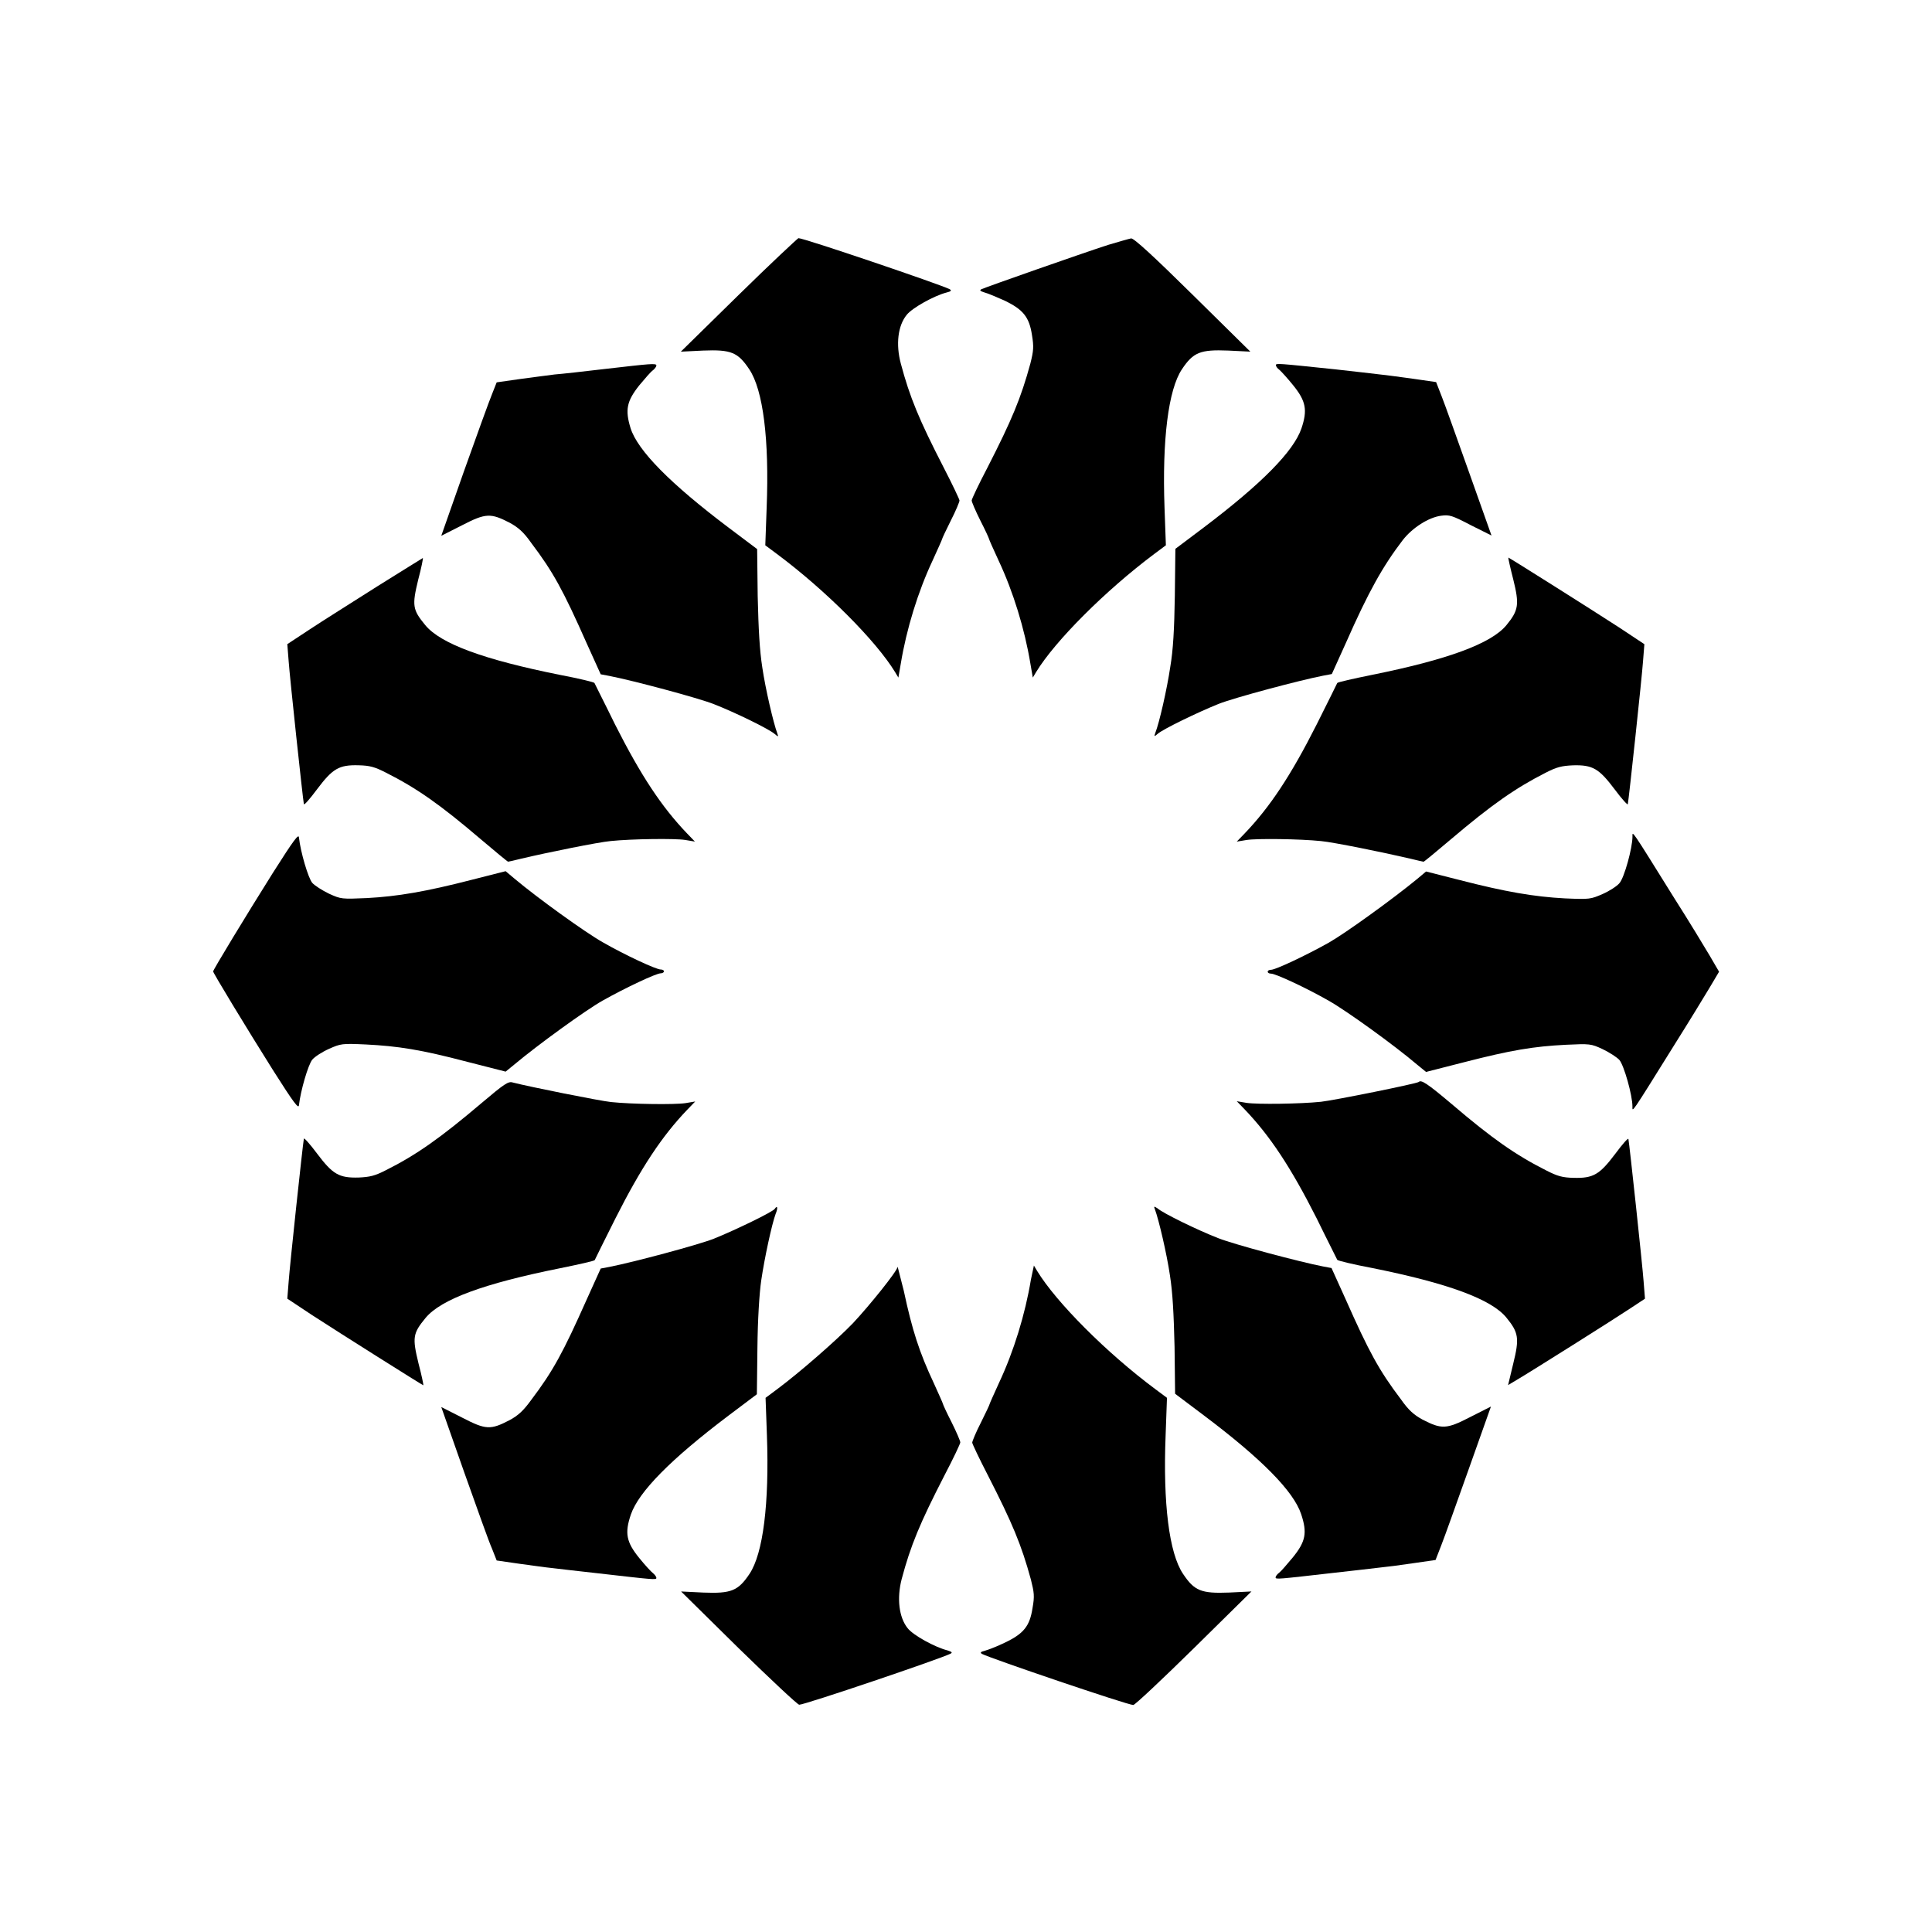 <?xml version="1.0" encoding="UTF-8"?>
<!-- Uploaded to: SVG Repo, www.svgrepo.com, Generator: SVG Repo Mixer Tools -->
<svg fill="#000000" width="800px" height="800px" version="1.1" viewBox="144 144 512 512" xmlns="http://www.w3.org/2000/svg">
 <g>
  <path d="m339.76 222.15-15.332 15.043 5.902-0.289c7.414-0.289 9.211 0.434 12.234 4.965 3.672 5.469 5.324 18.641 4.606 36.707l-0.359 9.934 3.094 2.305c12.957 9.645 26.27 23.031 31.309 31.309l0.863 1.441 0.648-3.742c1.512-9.141 4.535-19 8.422-27.277 1.367-3.023 2.519-5.543 2.519-5.688s1.008-2.305 2.305-4.894c1.297-2.519 2.305-4.965 2.305-5.324 0-0.289-1.871-4.246-4.176-8.707-6.551-12.738-8.996-18.641-11.371-27.566-1.367-5.109-0.793-10.078 1.582-12.957 1.441-1.801 7.199-5.039 10.578-5.902 1.152-0.289 1.367-0.504 0.793-0.863-2.375-1.223-38.578-13.531-40.09-13.531-0.215 0.07-7.41 6.762-15.832 15.039z"/>
  <path d="m437.64 208.91c-6.91 2.231-32.531 11.227-33.539 11.73-0.574 0.289-0.359 0.504 0.793 0.863 0.863 0.215 3.238 1.223 5.324 2.16 4.965 2.375 6.551 4.391 7.269 9.141 0.504 3.094 0.434 4.102-0.434 7.559-2.519 9.211-4.894 14.898-11.371 27.566-2.305 4.391-4.176 8.348-4.176 8.707s1.008 2.734 2.305 5.324c1.297 2.519 2.305 4.75 2.305 4.894s1.152 2.734 2.519 5.688c3.887 8.277 6.91 18.137 8.422 27.277l0.648 3.742 0.863-1.441c5.039-8.277 18.352-21.594 31.309-31.309l3.094-2.305-0.359-9.934c-0.648-18.066 1.008-31.309 4.606-36.707 3.023-4.535 4.894-5.254 12.234-4.965l5.902 0.289-15.258-15.043c-10.508-10.363-15.617-15.043-16.336-14.969-0.438 0.074-3.242 0.867-6.121 1.73z"/>
  <path d="m304.13 241.8c-5.398 0.648-11.301 1.297-13.172 1.441-1.801 0.215-5.973 0.793-9.285 1.223l-6.047 0.863-1.223 3.094c-0.719 1.727-4.031 10.867-7.414 20.367l-6.047 17.203 5.543-2.809c6.262-3.238 7.559-3.238 12.594-0.648 2.231 1.223 3.672 2.445 5.688 5.324 5.828 7.699 8.492 12.594 14.684 26.559l3.742 8.277 2.305 0.434c6.262 1.223 23.535 5.828 27.711 7.484 5.543 2.16 14.684 6.621 16.121 7.918 0.938 0.793 1.008 0.793 0.648-0.215-1.008-2.734-3.094-11.586-3.957-17.418-0.719-4.606-1.008-10.078-1.223-18.93l-0.145-12.453-7.559-5.688c-15.473-11.66-24.109-20.441-25.98-26.344-1.512-4.894-1.008-7.199 2.305-11.371 1.512-1.801 3.094-3.672 3.672-4.031 0.434-0.359 0.863-0.938 0.863-1.223-0.074-0.641-1.301-0.496-13.824 0.941z"/>
  <path d="m482.12 240.79c0 0.289 0.434 0.863 0.938 1.223 0.434 0.359 2.086 2.16 3.598 4.031 3.453 4.246 3.887 6.621 2.231 11.516-2.086 6.047-10.508 14.609-25.84 26.199l-7.559 5.688-0.145 12.453c-0.145 8.852-0.434 14.324-1.223 18.93-0.863 5.828-2.879 14.684-3.957 17.418-0.359 1.008-0.289 1.008 0.648 0.215 1.367-1.223 10.578-5.688 16.121-7.918 4.176-1.656 21.449-6.262 27.711-7.484l2.305-0.434 3.742-8.277c5.973-13.531 9.715-20.223 15.043-27.207 2.519-3.238 6.836-6.047 10.219-6.477 2.16-0.289 2.879-0.07 7.844 2.519l5.469 2.734-5.828-16.41c-3.238-9.07-6.477-18.211-7.34-20.367l-1.512-3.887-5.973-0.863c-3.238-0.434-7.269-1.008-8.852-1.152-1.582-0.215-6.981-0.793-11.949-1.367-15.262-1.586-15.691-1.656-15.691-1.082z"/>
  <path d="m243.89 299.45c-6.551 4.176-14.609 9.211-17.848 11.371l-5.902 3.887 0.359 4.535c0.289 4.176 3.742 36.418 4.031 37.859 0.07 0.359 1.582-1.367 3.453-3.887 4.176-5.543 5.828-6.551 11.082-6.406 2.949 0.07 4.246 0.434 7.199 1.941 8.133 4.102 14.324 8.422 25.117 17.633 3.816 3.238 7.125 5.973 7.269 5.973 0.145 0 1.727-0.359 3.453-0.793 6.981-1.656 20.512-4.391 23.75-4.68 5.613-0.574 16.984-0.719 19.719-0.289l2.59 0.434-2.086-2.16c-6.695-6.981-12.234-15.332-19.074-28.859-2.879-5.902-5.398-10.797-5.469-11.012-0.07-0.215-4.246-1.223-9.211-2.16-20.082-4.031-31.523-8.203-35.625-13.172-3.383-4.102-3.527-5.184-1.871-12.02 0.863-3.238 1.367-5.828 1.223-5.758-0.07 0.004-5.539 3.461-12.16 7.562z"/>
  <path d="m545.02 297.51c1.656 6.695 1.441 8.203-1.801 12.164-4.031 4.894-15.617 9.141-35.625 13.172-4.965 1.008-9.141 1.941-9.211 2.16-0.07 0.215-2.519 5.109-5.469 11.012-6.836 13.531-12.379 21.879-19.074 28.859l-2.086 2.16 2.59-0.434c2.734-0.434 14.105-0.289 19.719 0.289 3.238 0.289 16.699 3.023 23.75 4.68 1.801 0.434 3.312 0.793 3.453 0.793 0.145 0 3.453-2.734 7.269-5.973 10.867-9.211 17.059-13.531 25.117-17.633 2.949-1.512 4.246-1.801 7.199-1.941 5.254-0.145 6.91 0.863 11.082 6.406 1.871 2.519 3.453 4.246 3.453 3.887 0.289-1.441 3.742-33.684 4.031-37.859l0.359-4.535-6.621-4.391c-6.981-4.535-29.223-18.57-29.438-18.57-0.066 0.07 0.508 2.66 1.301 5.754z"/>
  <path d="m216.32 375.31c-7.055 11.227-15.836 25.695-15.836 26.125 0 0.434 8.781 14.898 15.836 26.125 5.613 8.852 6.836 10.438 6.91 9.285 0.434-3.816 2.445-10.723 3.527-12.02 0.648-0.793 2.664-2.086 4.461-2.879 3.094-1.367 3.383-1.441 9.715-1.152 8.566 0.434 14.609 1.367 26.918 4.606l10.148 2.59 2.375-1.941c6.191-5.184 18.785-14.324 23.391-16.914 5.902-3.312 14.105-7.199 15.332-7.199 0.504 0 0.863-0.289 0.863-0.504 0-0.289-0.359-0.504-0.863-0.504-1.223 0-9.43-3.816-15.332-7.199-4.606-2.59-17.203-11.66-23.465-16.914l-2.305-1.941-9.07 2.305c-12.02 3.094-19.578 4.391-27.711 4.82-6.621 0.289-6.836 0.289-10.004-1.152-1.801-0.863-3.816-2.16-4.461-2.879-1.078-1.297-3.094-8.133-3.527-12.02-0.066-1.074-1.289 0.512-6.902 9.363z"/>
  <path d="m576.62 365.74c0 2.949-2.16 10.867-3.453 12.309-0.648 0.793-2.664 2.086-4.461 2.879-3.168 1.367-3.383 1.441-10.004 1.152-8.133-0.434-15.691-1.727-27.711-4.82l-9.07-2.305-2.305 1.941c-6.477 5.324-18.93 14.324-23.465 16.914-5.902 3.312-14.105 7.199-15.332 7.199-0.504 0-0.863 0.215-0.863 0.504 0 0.289 0.359 0.504 0.863 0.504 1.223 0 9.43 3.816 15.332 7.199 4.606 2.59 17.203 11.66 23.391 16.914l2.375 1.941 10.148-2.59c12.309-3.168 18.352-4.176 26.918-4.606 6.332-0.289 6.621-0.289 9.715 1.152 1.801 0.863 3.816 2.16 4.461 2.879 1.223 1.441 3.453 9.355 3.453 12.309 0 1.582-0.574 2.445 11.082-16.266 3.816-6.047 7.918-12.812 9.355-15.188l2.519-4.246-2.519-4.32c-1.367-2.305-5.543-9.211-9.355-15.188-11.652-18.715-11.074-17.852-11.074-16.27z"/>
  <path d="m271.6 436.34c-10.867 9.211-17.273 13.746-25.336 17.777-2.949 1.512-4.246 1.801-7.199 1.941-5.254 0.145-6.91-0.863-11.082-6.406-1.871-2.519-3.453-4.246-3.453-3.887-0.289 1.441-3.742 33.684-4.031 37.859l-0.359 4.535 6.621 4.391c6.981 4.535 29.223 18.57 29.438 18.57 0.07 0-0.434-2.59-1.297-5.828-1.656-6.836-1.512-7.918 1.871-12.02 4.102-4.965 15.547-9.141 35.625-13.172 4.965-1.008 9.141-1.941 9.211-2.16 0.07-0.215 2.519-5.109 5.469-11.012 6.836-13.531 12.379-21.879 19.074-28.859l2.086-2.16-2.59 0.434c-2.809 0.434-14.25 0.289-19.719-0.289-2.879-0.289-21.594-4.031-26.055-5.184-1.148-0.359-2.156 0.289-8.273 5.469z"/>
  <path d="m519.98 430.73c-0.434 0.434-22.527 4.894-25.91 5.254-5.543 0.574-16.914 0.719-19.719 0.289l-2.59-0.434 2.086 2.16c6.695 6.981 12.234 15.332 19.074 28.859 2.879 5.902 5.398 10.797 5.469 11.012 0.07 0.215 4.246 1.223 9.211 2.16 20.082 4.031 31.668 8.277 35.625 13.172 3.238 3.957 3.453 5.469 1.801 12.164l-1.367 5.688 2.305-1.367c3.672-2.16 25.84-16.121 30.156-19l3.816-2.519-0.359-4.535c-0.289-4.102-3.742-36.348-4.031-37.785-0.07-0.359-1.582 1.367-3.453 3.887-4.176 5.543-5.828 6.551-11.082 6.406-2.949-0.07-4.246-0.434-7.199-1.941-8.133-4.102-14.324-8.422-25.117-17.633-6.484-5.477-8.066-6.484-8.715-5.836z"/>
  <path d="m349.33 464.34c-0.434 0.793-10.578 5.688-16.121 7.918-4.176 1.656-21.449 6.262-27.711 7.484l-2.305 0.434-3.742 8.277c-6.191 13.891-8.852 18.855-14.684 26.559-2.086 2.879-3.453 4.102-5.688 5.324-5.109 2.664-6.332 2.59-12.594-0.648l-5.543-2.809 6.047 17.203c3.383 9.5 6.621 18.641 7.414 20.367l1.223 3.094 5.973 0.863c3.238 0.434 7.199 1.008 8.781 1.152 1.582 0.215 6.981 0.793 11.949 1.367 15.113 1.727 15.617 1.801 15.617 1.223 0-0.289-0.434-0.863-0.863-1.223-0.504-0.359-2.16-2.16-3.672-4.031-3.453-4.246-3.887-6.621-2.231-11.516 2.086-6.047 10.508-14.609 25.84-26.199l7.559-5.688 0.145-12.234c0.07-7.34 0.504-14.465 1.008-17.922 0.863-5.902 2.809-14.898 3.816-17.633 0.645-1.508 0.504-2.445-0.219-1.363z"/>
  <path d="m450.09 464.56c1.008 2.734 3.094 11.586 3.957 17.418 0.719 4.606 1.008 10.078 1.223 18.93l0.145 12.453 7.559 5.688c15.402 11.586 23.824 20.152 25.84 26.199 1.656 4.965 1.223 7.269-2.231 11.516-1.512 1.801-3.094 3.672-3.598 4.031s-0.938 0.938-0.938 1.223c0 0.574 0.434 0.504 15.617-1.223 4.965-0.574 10.363-1.152 11.949-1.367 1.582-0.145 5.543-0.648 8.852-1.152l5.973-0.863 1.512-3.887c0.863-2.16 4.102-11.301 7.34-20.367l5.828-16.41-5.543 2.809c-6.262 3.238-7.559 3.238-12.594 0.648-2.231-1.223-3.672-2.445-5.688-5.324-5.828-7.699-8.492-12.594-14.684-26.559l-3.742-8.277-2.305-0.434c-6.262-1.223-23.535-5.828-27.711-7.484-5.543-2.16-14.684-6.621-16.121-7.918-0.926-0.586-1-0.586-0.641 0.352z"/>
  <path d="m381.86 479.75c-0.07 1.078-7.414 10.219-11.875 14.969-4.535 4.68-14.035 12.957-20.008 17.418l-3.094 2.305 0.359 9.934c0.648 18.066-1.008 31.309-4.606 36.707-3.023 4.535-4.894 5.254-12.234 4.965l-5.902-0.289 15.258 15.043c8.418 8.203 15.613 14.969 16.047 14.969 1.512 0 37.641-12.234 40.09-13.531 0.574-0.289 0.359-0.504-0.793-0.863-3.383-0.863-9.141-4.031-10.578-5.902-2.305-2.879-2.879-7.918-1.582-12.957 2.375-8.926 4.82-14.828 11.371-27.566 2.305-4.391 4.176-8.348 4.176-8.707s-1.008-2.734-2.305-5.324c-1.297-2.519-2.305-4.75-2.305-4.894s-1.078-2.519-2.375-5.398c-3.887-8.277-5.758-14.105-7.988-24.543-1.012-3.816-1.656-6.695-1.656-6.332z"/>
  <path d="m417.2 483.13c-1.512 9.141-4.535 19-8.422 27.277-1.367 3.023-2.519 5.543-2.519 5.688s-1.008 2.305-2.305 4.894c-1.297 2.519-2.305 4.965-2.305 5.324 0 0.289 1.871 4.246 4.176 8.707 6.477 12.668 8.852 18.352 11.371 27.566 0.863 3.453 1.008 4.391 0.434 7.559-0.719 4.75-2.305 6.766-7.269 9.141-2.086 1.008-4.461 1.941-5.324 2.16-1.152 0.289-1.367 0.504-0.793 0.863 2.375 1.223 38.578 13.531 40.09 13.531 0.434 0 7.629-6.766 16.051-15.043l15.258-15.043-5.902 0.289c-7.414 0.289-9.211-0.434-12.234-4.965-3.672-5.469-5.324-18.641-4.606-36.707l0.359-9.934-3.094-2.305c-12.957-9.645-26.27-23.031-31.309-31.309l-0.863-1.441z"/>
 </g>
</svg>
